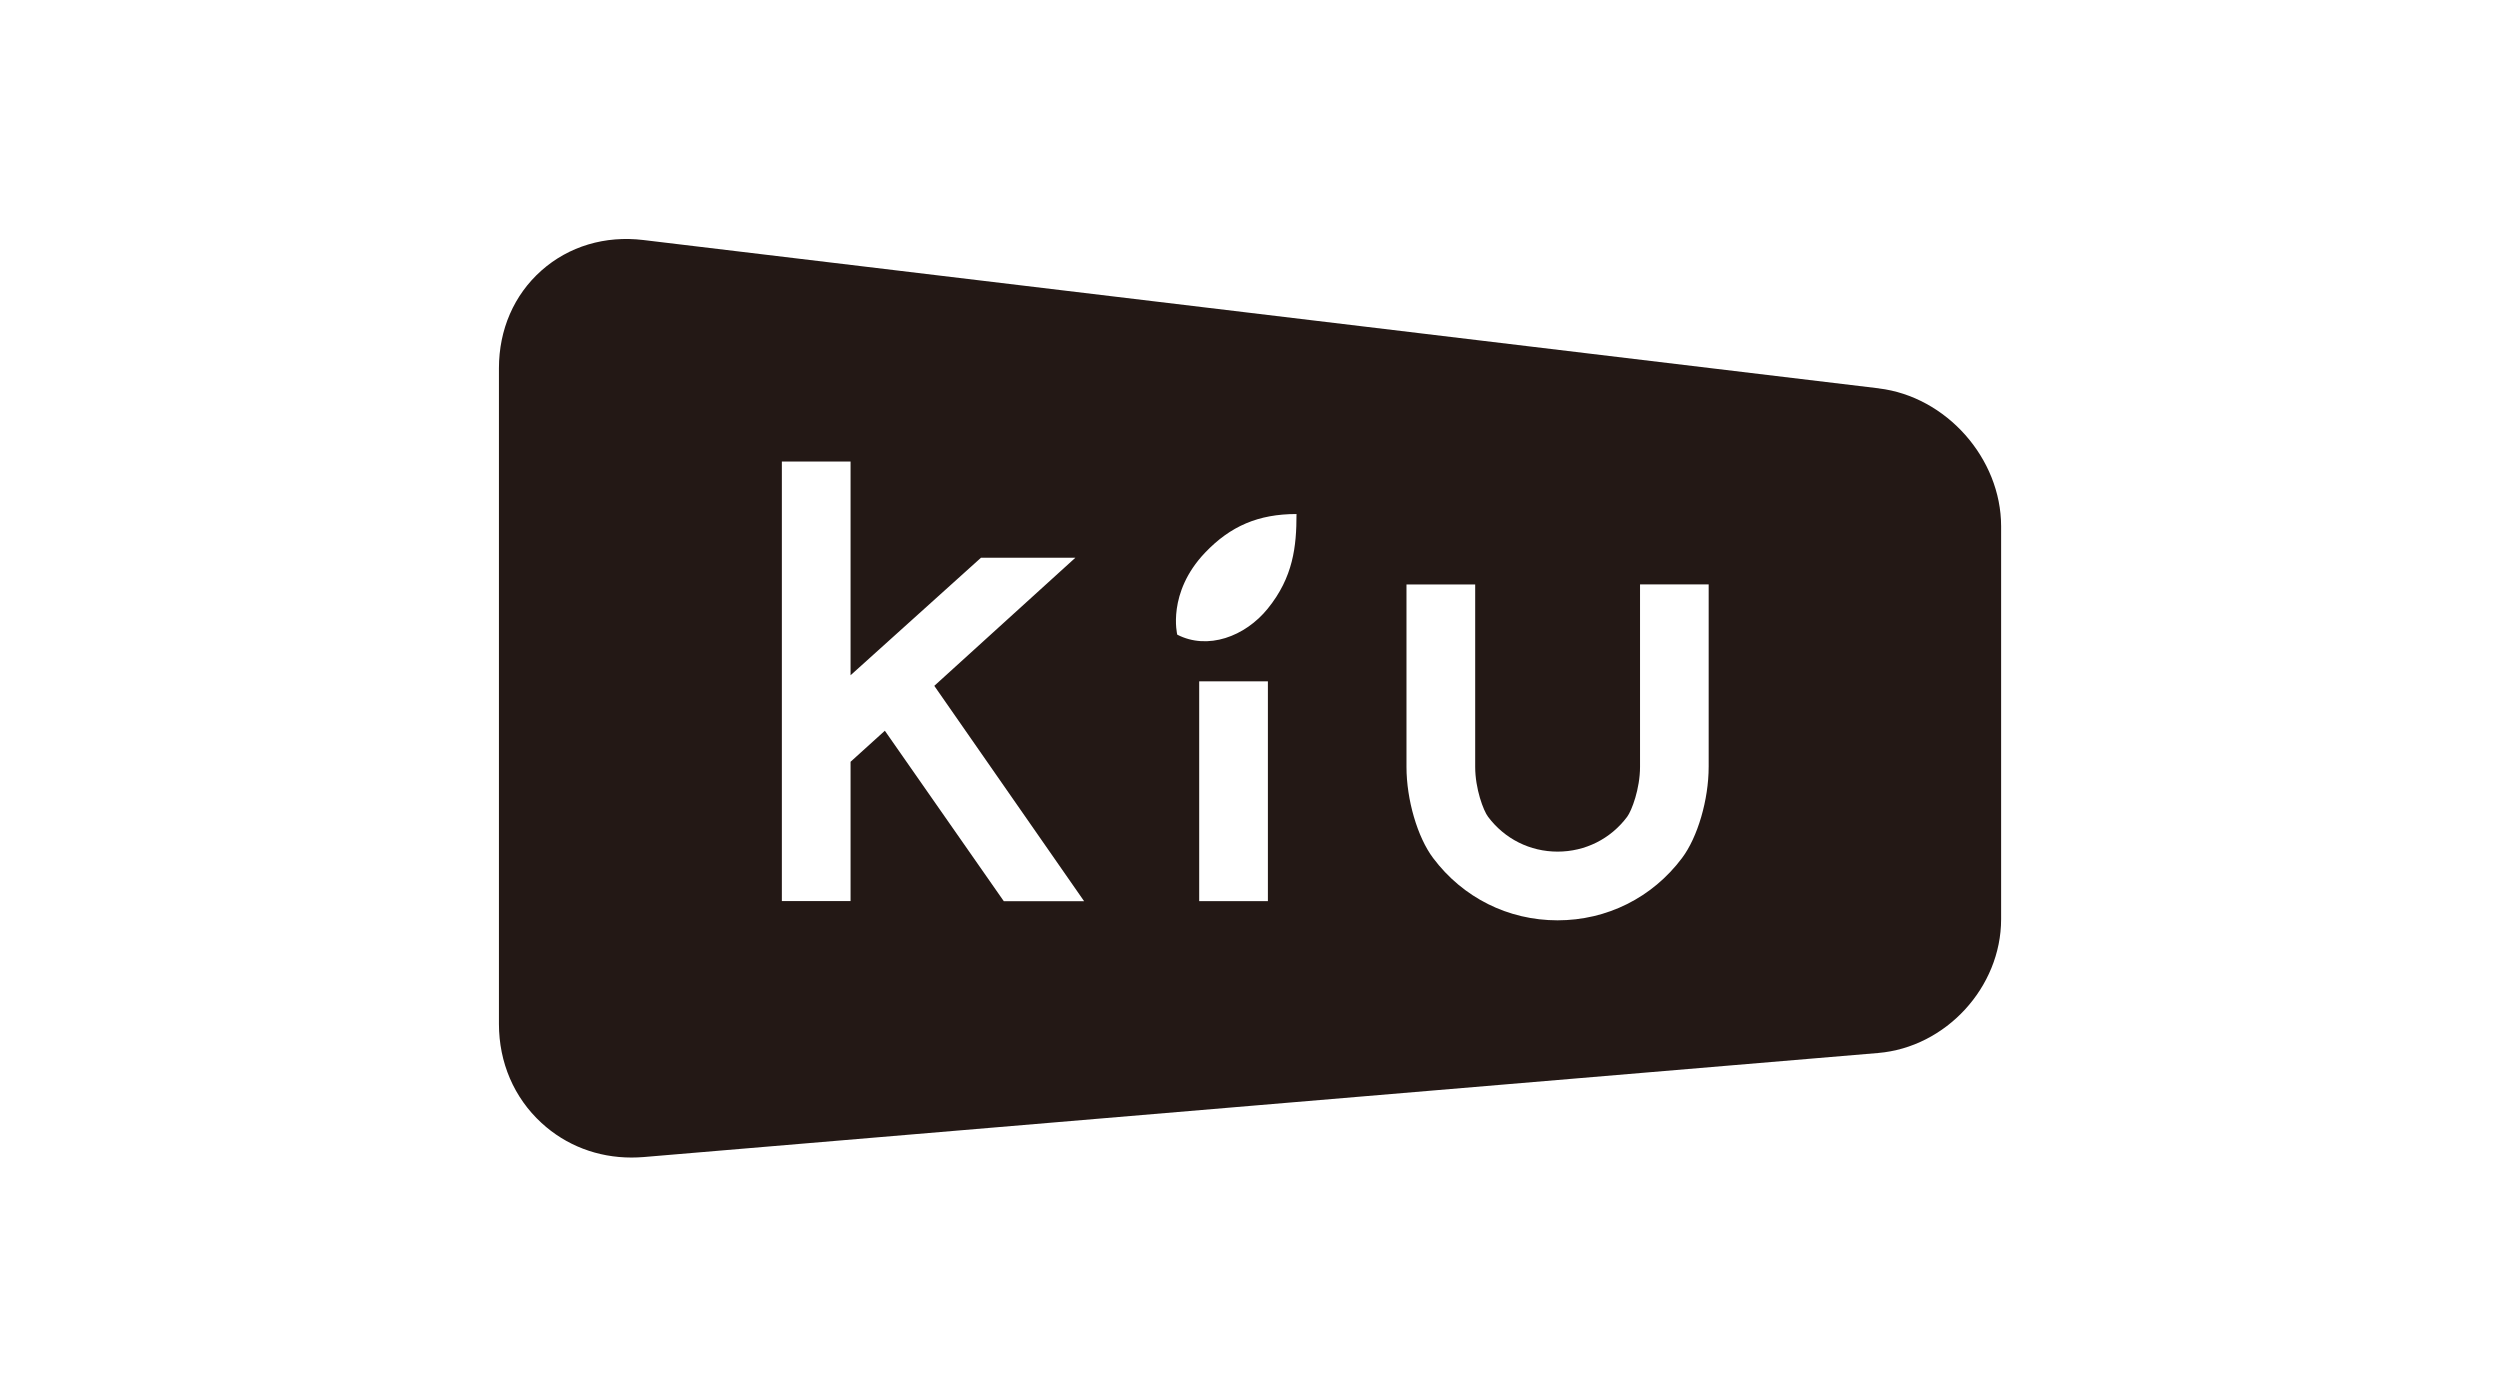 <?xml version="1.0" encoding="UTF-8"?>
<svg id="_レイヤー_2" data-name="レイヤー 2" xmlns="http://www.w3.org/2000/svg" viewBox="0 0 401 224">
  <defs>
    <style>
      .cls-1 {
        fill: #231815;
      }

      .cls-2 {
        fill: #fff;
      }
    </style>
  </defs>
  <g id="_レイヤー_2-2" data-name="レイヤー 2">
    <rect class="cls-2" width="401" height="224"/>
    <path class="cls-1" d="M301.35,62.29l-100.85-12.11-97.3-11.68c-6.15-.74-11.96,1-16.36,4.9-4.39,3.9-6.81,9.46-6.81,15.66v105.18c0,6.19,2.42,11.83,6.83,15.88,3.93,3.62,9,5.55,14.43,5.55.65,0,1.3-.03,1.96-.08l97.22-8.2,100.78-8.49c10.88-.92,19.73-10.55,19.73-21.46v-63.02c0-10.9-8.8-20.82-19.62-22.12ZM161,144.54l-19.07-27.33-5.5,4.98v22.34h-11.02v-70.5h11.02v34.28l20.92-18.85h15.14l-22.63,20.55,24.03,34.54h-12.89ZM203.37,144.54h-11.02v-35.25h11.02v35.25ZM203.35,97.62c-3.65,4.51-9.66,6.69-14.52,4.18,0,0-1.68-6.7,4.46-13.15,4.07-4.27,8.56-6.2,14.67-6.2,0,5.21-.52,10.12-4.61,15.17ZM274.07,123c0,5.27-1.76,11.29-4.28,14.64-4.76,6.34-12.03,9.98-19.96,9.98s-15.19-3.64-19.95-9.98c-2.52-3.34-4.28-9.37-4.28-14.63v-29.26h11.02v29.26c0,3.5,1.32,7.03,2.07,8.01,2.67,3.55,6.73,5.58,11.15,5.58s8.49-2.03,11.15-5.58c.74-.99,2.07-4.51,2.07-8.02v-29.26h11.01v29.26Z"/>
  </g>
</svg>